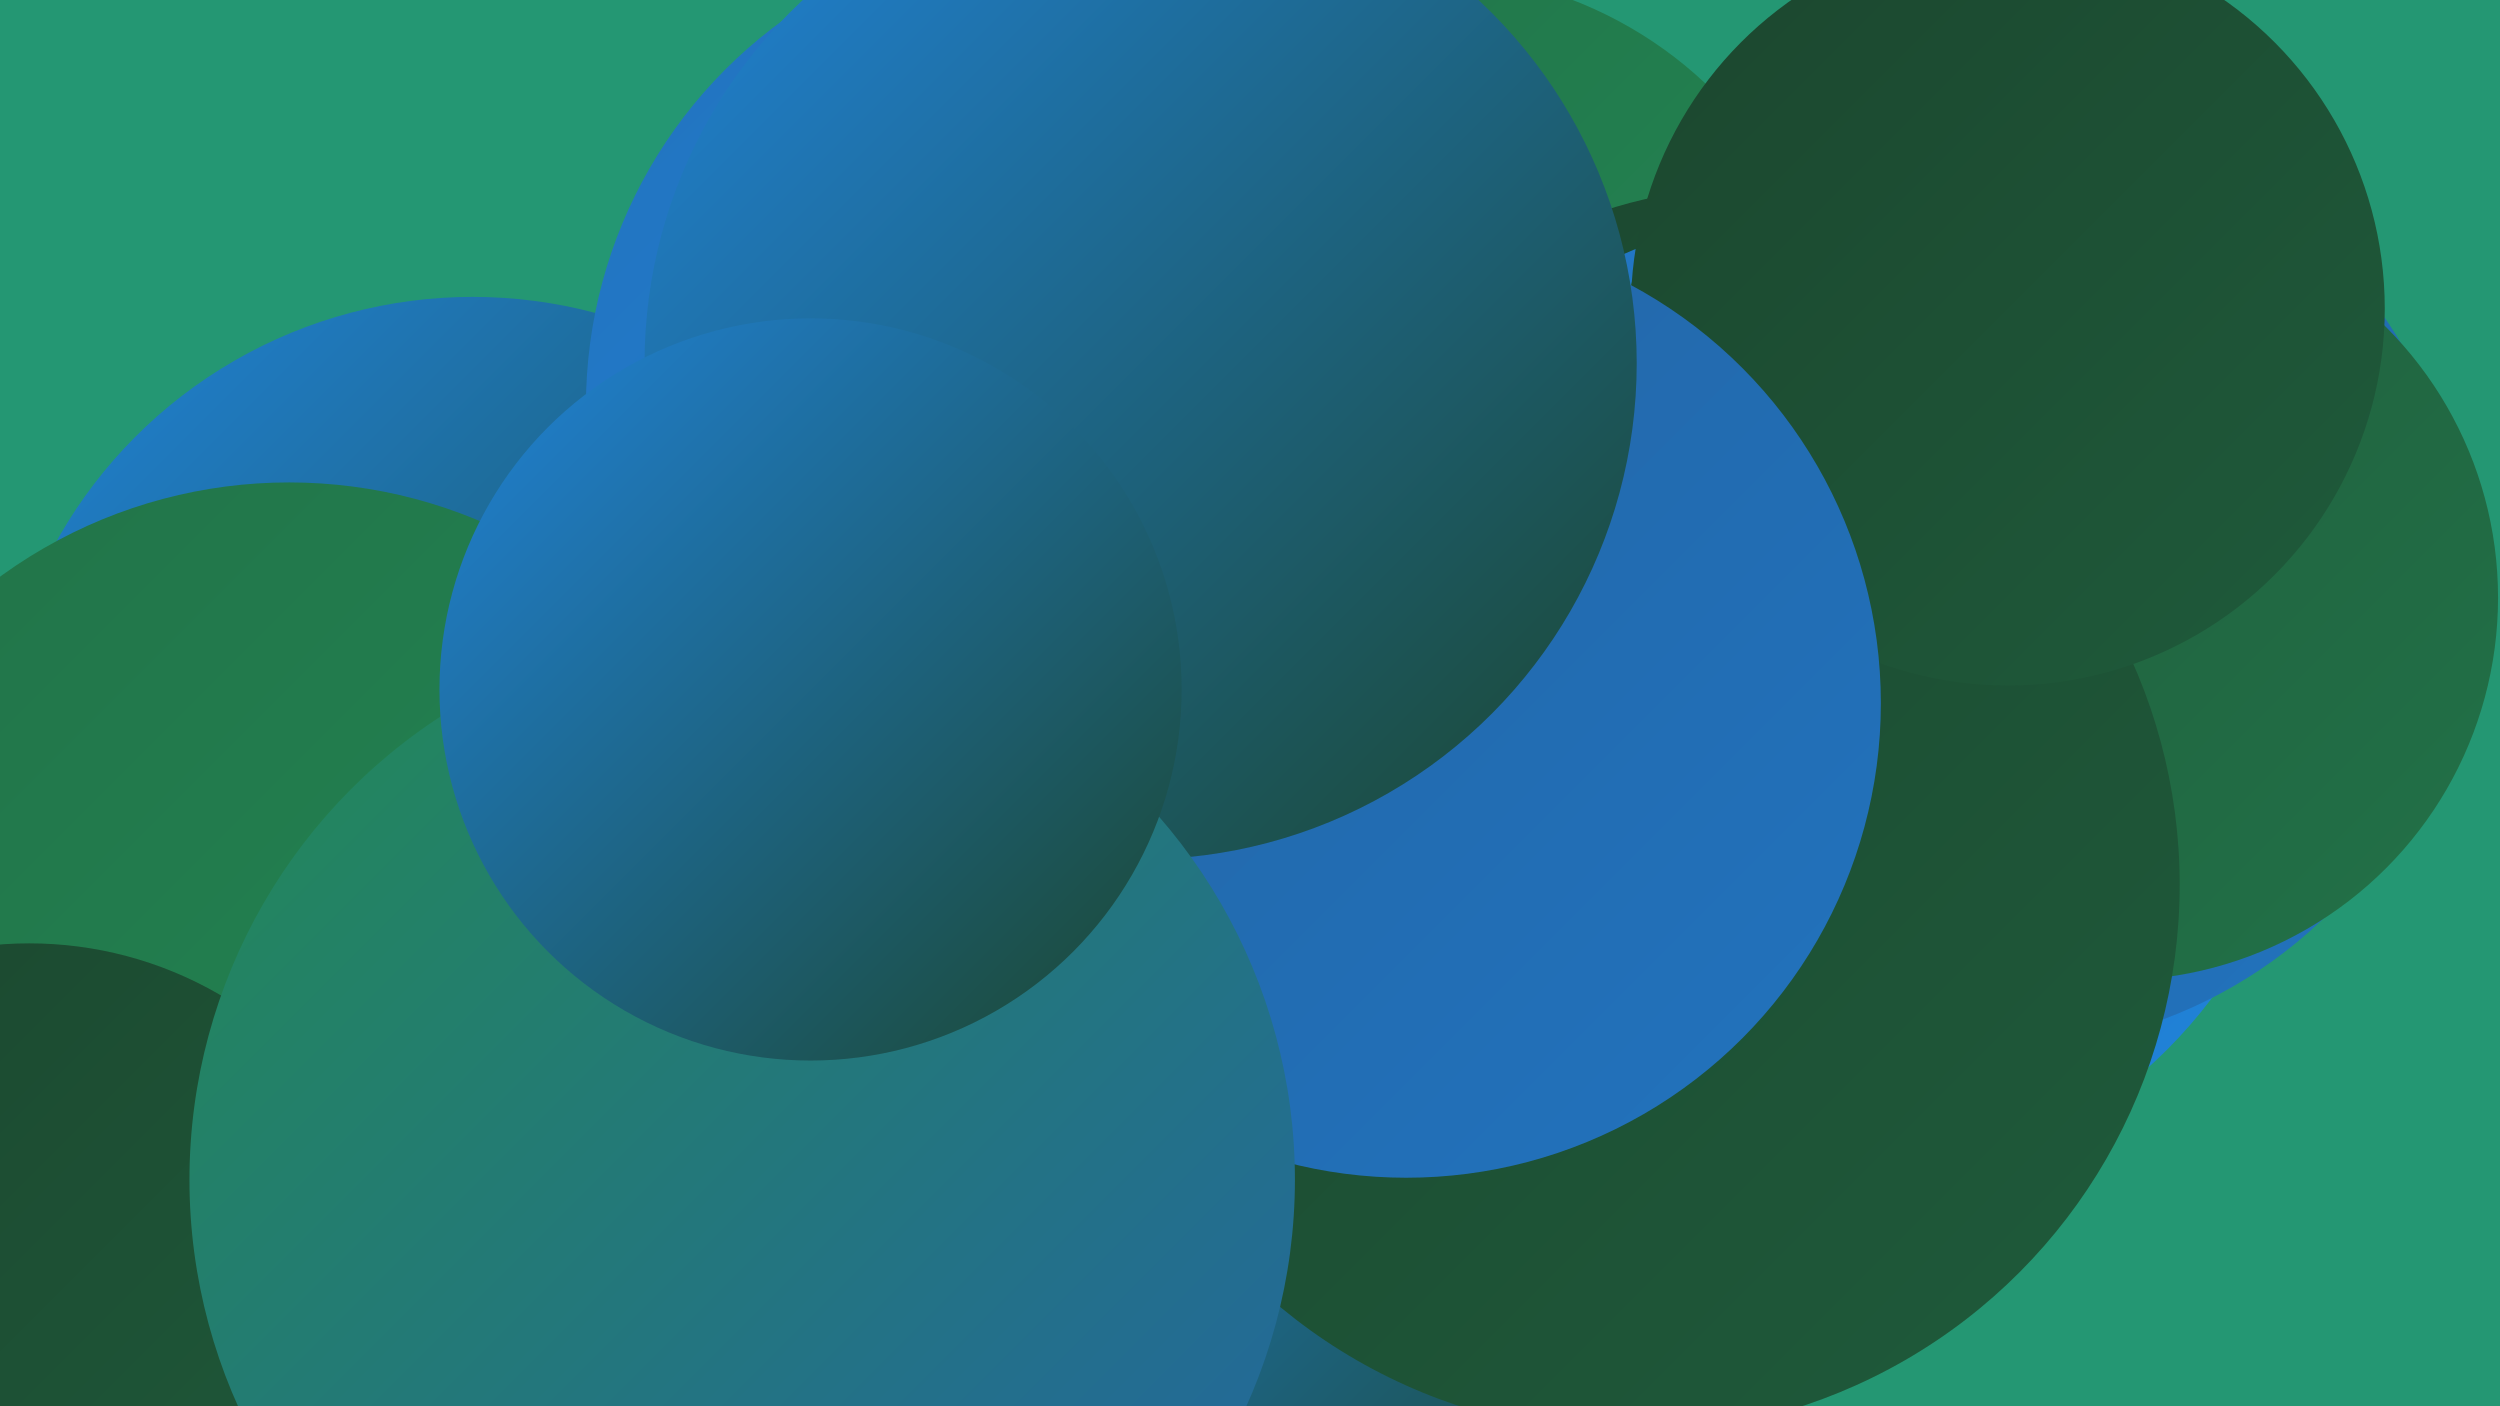 <?xml version="1.0" encoding="UTF-8"?><svg width="1280" height="720" xmlns="http://www.w3.org/2000/svg"><defs><linearGradient id="grad0" x1="0%" y1="0%" x2="100%" y2="100%"><stop offset="0%" style="stop-color:#1b462e;stop-opacity:1" /><stop offset="100%" style="stop-color:#1f5b3b;stop-opacity:1" /></linearGradient><linearGradient id="grad1" x1="0%" y1="0%" x2="100%" y2="100%"><stop offset="0%" style="stop-color:#1f5b3b;stop-opacity:1" /><stop offset="100%" style="stop-color:#227248;stop-opacity:1" /></linearGradient><linearGradient id="grad2" x1="0%" y1="0%" x2="100%" y2="100%"><stop offset="0%" style="stop-color:#227248;stop-opacity:1" /><stop offset="100%" style="stop-color:#238a55;stop-opacity:1" /></linearGradient><linearGradient id="grad3" x1="0%" y1="0%" x2="100%" y2="100%"><stop offset="0%" style="stop-color:#238a55;stop-opacity:1" /><stop offset="100%" style="stop-color:#2364a3;stop-opacity:1" /></linearGradient><linearGradient id="grad4" x1="0%" y1="0%" x2="100%" y2="100%"><stop offset="0%" style="stop-color:#2364a3;stop-opacity:1" /><stop offset="100%" style="stop-color:#2273be;stop-opacity:1" /></linearGradient><linearGradient id="grad5" x1="0%" y1="0%" x2="100%" y2="100%"><stop offset="0%" style="stop-color:#2273be;stop-opacity:1" /><stop offset="100%" style="stop-color:#2083da;stop-opacity:1" /></linearGradient><linearGradient id="grad6" x1="0%" y1="0%" x2="100%" y2="100%"><stop offset="0%" style="stop-color:#2083da;stop-opacity:1" /><stop offset="100%" style="stop-color:#1b462e;stop-opacity:1" /></linearGradient></defs><rect width="1280" height="720" fill="#249773" /><circle cx="445" cy="488" r="217" fill="url(#grad0)" /><circle cx="242" cy="396" r="244" fill="url(#grad6)" /><circle cx="587" cy="552" r="235" fill="url(#grad2)" /><circle cx="730" cy="195" r="209" fill="url(#grad2)" /><circle cx="895" cy="332" r="236" fill="url(#grad0)" /><circle cx="148" cy="498" r="251" fill="url(#grad2)" /><circle cx="932" cy="360" r="251" fill="url(#grad5)" /><circle cx="890" cy="407" r="238" fill="url(#grad1)" /><circle cx="1014" cy="197" r="186" fill="url(#grad1)" /><circle cx="1024" cy="298" r="239" fill="url(#grad4)" /><circle cx="544" cy="208" r="244" fill="url(#grad5)" /><circle cx="1083" cy="306" r="196" fill="url(#grad1)" /><circle cx="15" cy="677" r="194" fill="url(#grad0)" /><circle cx="594" cy="706" r="207" fill="url(#grad6)" /><circle cx="835" cy="453" r="281" fill="url(#grad0)" /><circle cx="1028" cy="158" r="193" fill="url(#grad0)" /><circle cx="720" cy="360" r="243" fill="url(#grad4)" /><circle cx="584" cy="186" r="254" fill="url(#grad6)" /><circle cx="380" cy="604" r="283" fill="url(#grad3)" /><circle cx="415" cy="353" r="190" fill="url(#grad6)" /></svg>